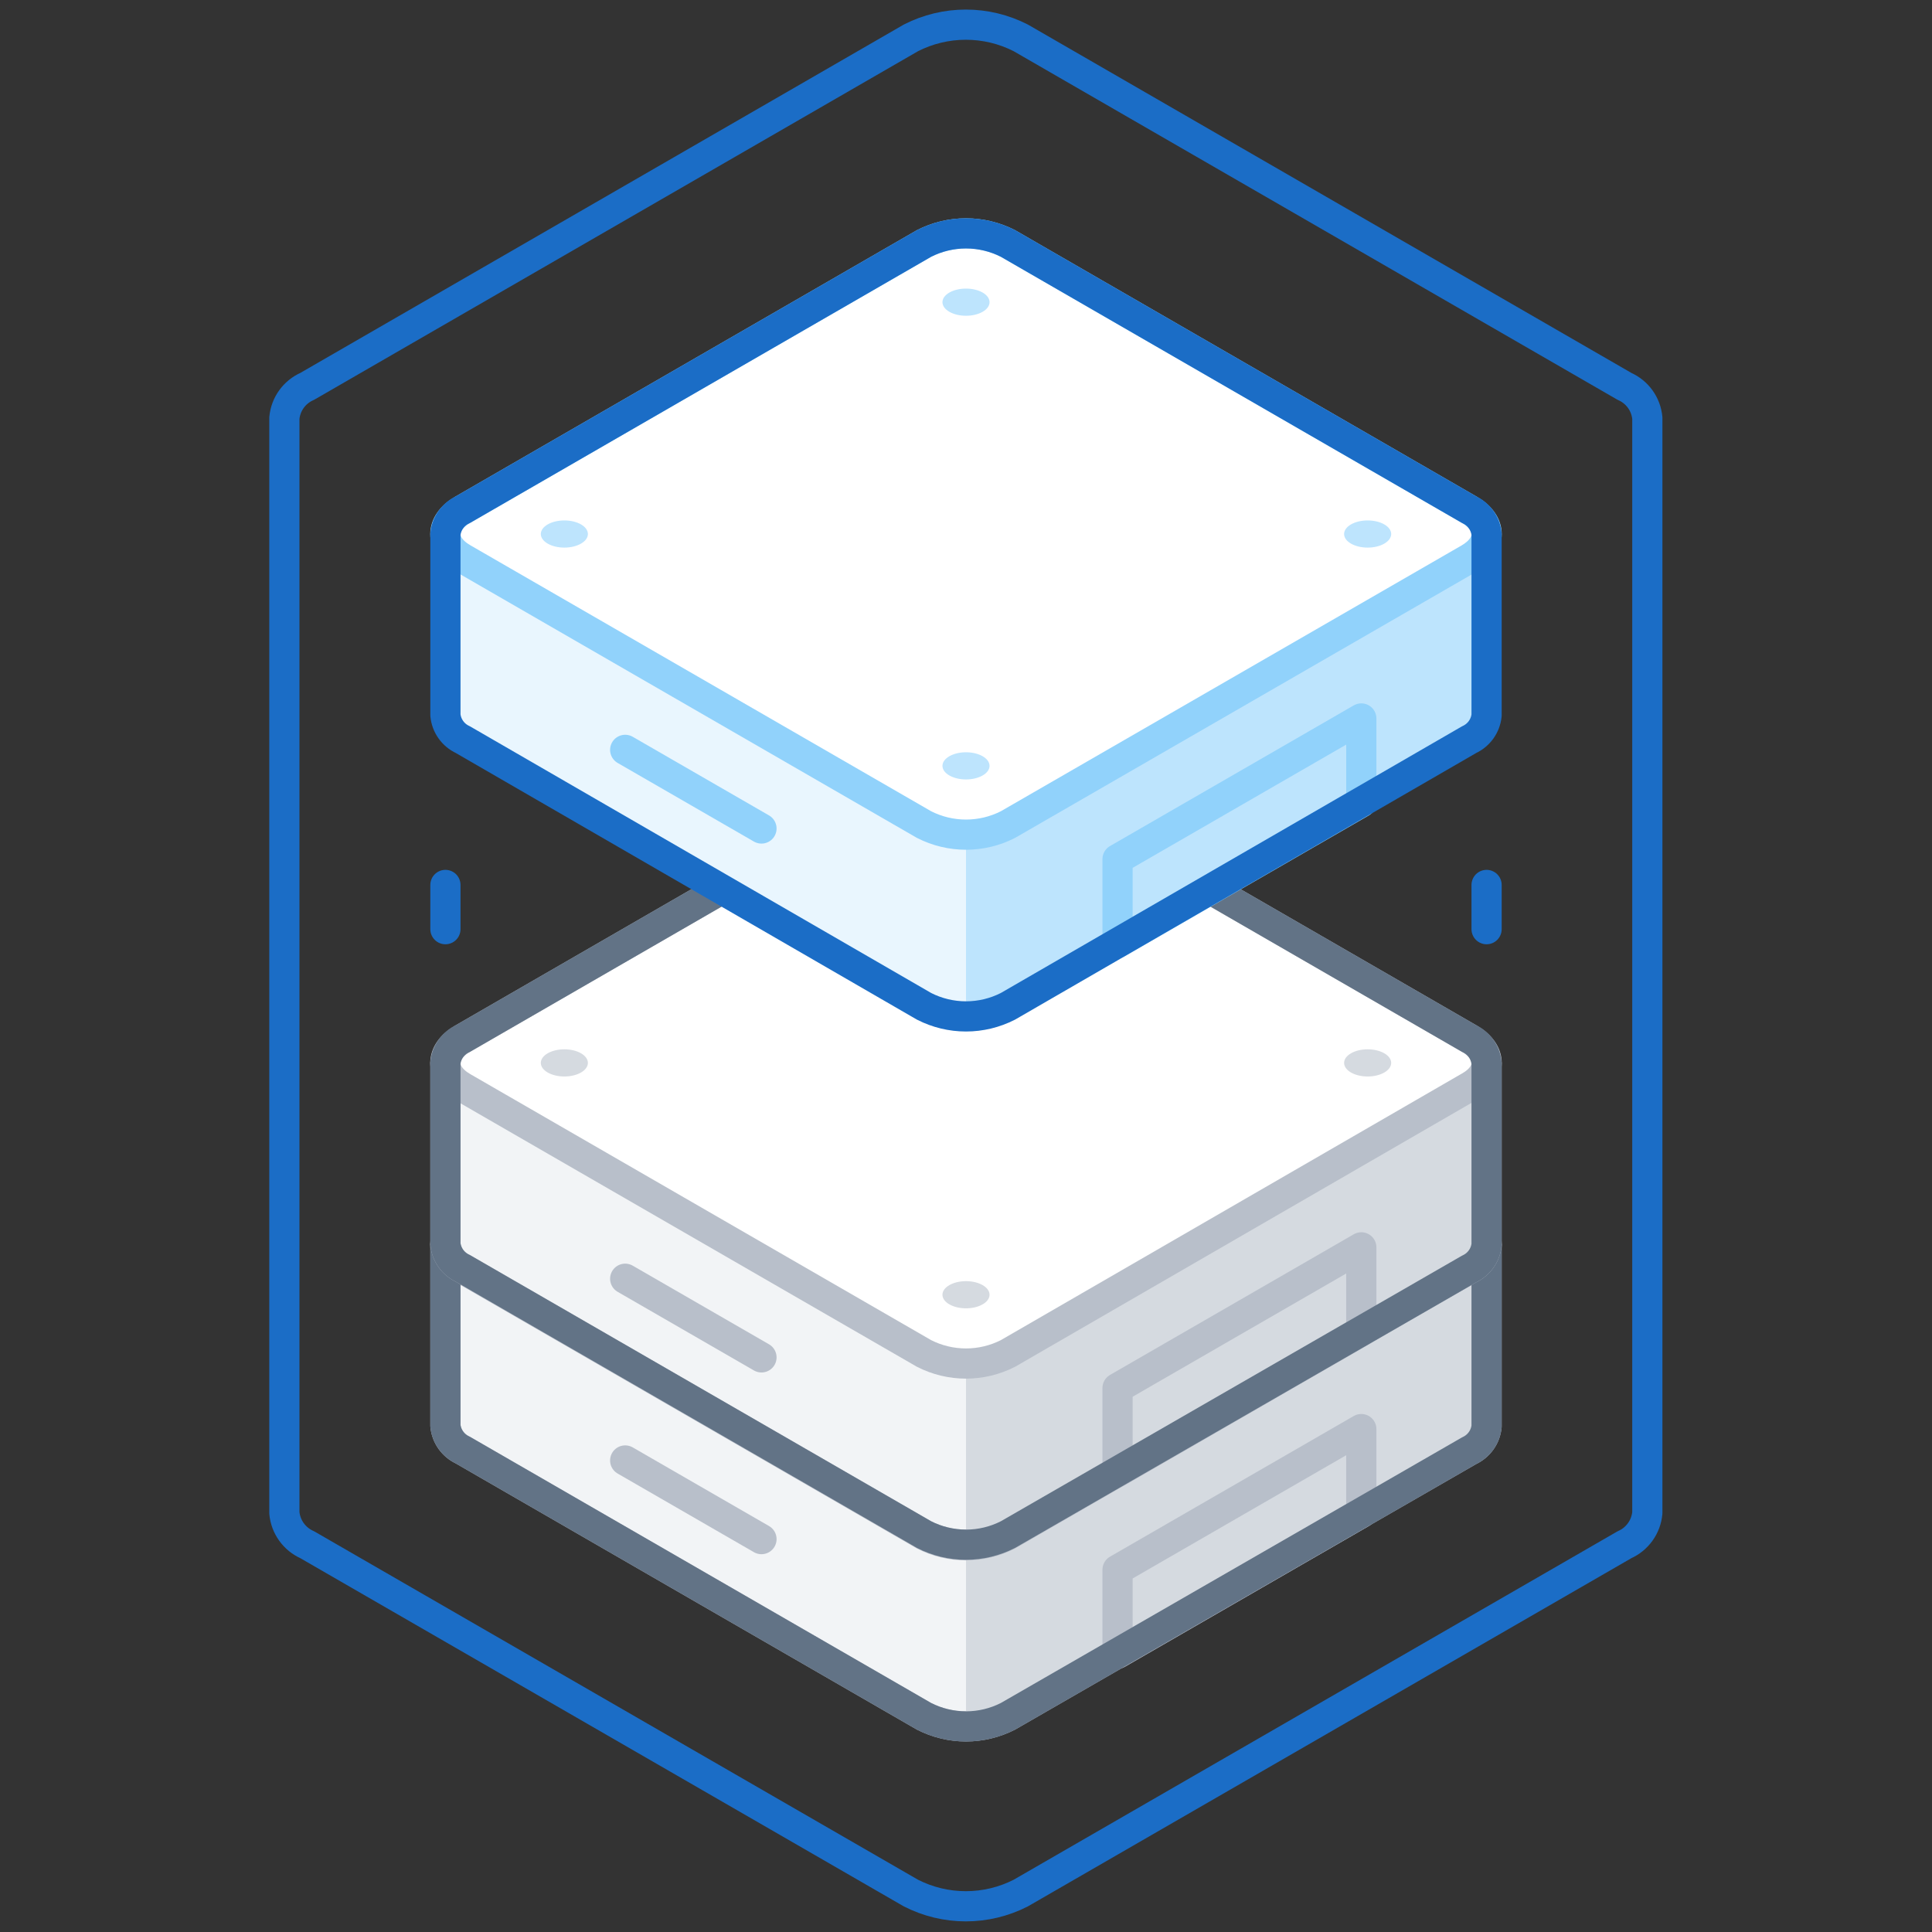 <svg width="128" height="128" viewBox="0 0 128 128" fill="none" xmlns="http://www.w3.org/2000/svg">
<rect x="0" y="0" width="128" height="128" fill="#333333" stroke="none"/>
<path d="M29.51 58.63V61.56" stroke="#1B6DC6" stroke-width="2" stroke-linecap="round" stroke-linejoin="round"/>
<path d="M98.49 58.63V61.56" stroke="#1B6DC6" stroke-width="2" stroke-linecap="round" stroke-linejoin="round"/>
<path d="M79.27 82.46L66.78 75.25C65.919 74.811 64.966 74.582 64 74.582C63.034 74.582 62.081 74.811 61.22 75.25L48.73 82.46H29.51V94.46C29.546 94.805 29.67 95.135 29.872 95.417C30.074 95.699 30.345 95.924 30.66 96.07L61.22 113.71C62.081 114.149 63.034 114.378 64 114.378C64.966 114.378 65.919 114.149 66.78 113.71L97.34 96.11C97.655 95.964 97.926 95.739 98.128 95.457C98.33 95.175 98.454 94.845 98.49 94.5V82.5L79.27 82.46Z" fill="#F2F4F6" stroke="#B8BFCA" stroke-width="2" stroke-linecap="round" stroke-linejoin="round"/>
<path d="M66.78 113.75L97.34 96.11C97.655 95.965 97.926 95.74 98.128 95.457C98.33 95.175 98.454 94.845 98.49 94.5V82.5H79.27L66.78 75.25C65.925 74.797 64.968 74.57 64 74.59V114.42C64.969 114.442 65.927 114.211 66.78 113.75Z" fill="#D5DAE0"/>
<path d="M50.45 101.97L41.42 96.76" stroke="#B8BFCA" stroke-width="2" stroke-linecap="round" stroke-linejoin="round"/>
<path d="M97.34 80.85L66.78 63.21C65.919 62.771 64.966 62.542 64 62.542C63.034 62.542 62.081 62.771 61.22 63.21L30.66 80.85C29.12 81.74 29.12 83.18 30.66 84.07L61.22 101.71C62.081 102.149 63.034 102.378 64 102.378C64.966 102.378 65.919 102.149 66.78 101.71L97.34 84.07C98.88 83.18 98.88 81.74 97.34 80.85Z" fill="white" stroke="#B8BFCA" stroke-width="2" stroke-linecap="round" stroke-linejoin="round"/>
<path d="M90.19 100.24L74.04 109.56V104L90.19 94.68V100.24Z" stroke="#B8BFCA" stroke-width="2" stroke-linecap="round" stroke-linejoin="round"/>
<path d="M97.34 80.85L66.78 63.21C65.919 62.771 64.966 62.542 64 62.542C63.034 62.542 62.081 62.771 61.22 63.21L30.66 80.85C30.345 80.995 30.074 81.22 29.872 81.503C29.67 81.785 29.546 82.115 29.51 82.46V94.46C29.546 94.805 29.67 95.135 29.872 95.417C30.074 95.699 30.345 95.924 30.66 96.07L61.22 113.71C62.081 114.15 63.033 114.38 64 114.38C64.967 114.38 65.919 114.15 66.78 113.71L97.34 96.11C97.655 95.964 97.926 95.739 98.128 95.457C98.33 95.175 98.454 94.845 98.49 94.5V82.5C98.461 82.148 98.34 81.81 98.138 81.52C97.936 81.23 97.66 80.999 97.34 80.85Z" stroke="#627386" stroke-width="2" stroke-linecap="round" stroke-linejoin="round"/>
<path d="M90.61 83.36C91.472 83.36 92.17 82.957 92.17 82.46C92.17 81.963 91.472 81.56 90.61 81.56C89.749 81.56 89.05 81.963 89.05 82.46C89.05 82.957 89.749 83.36 90.61 83.36Z" fill="#D5DAE0"/>
<path d="M64 98.72C64.862 98.72 65.56 98.317 65.56 97.82C65.56 97.323 64.862 96.92 64 96.92C63.138 96.92 62.44 97.323 62.44 97.82C62.44 98.317 63.138 98.72 64 98.72Z" fill="#D5DAE0"/>
<path d="M64 68C64.862 68 65.56 67.597 65.56 67.1C65.56 66.603 64.862 66.2 64 66.2C63.138 66.2 62.44 66.603 62.44 67.1C62.44 67.597 63.138 68 64 68Z" fill="#D5DAE0"/>
<path d="M37.39 83.36C38.252 83.36 38.95 82.957 38.95 82.46C38.95 81.963 38.252 81.56 37.39 81.56C36.528 81.56 35.83 81.963 35.83 82.46C35.83 82.957 36.528 83.36 37.39 83.36Z" fill="#D5DAE0"/>
<path d="M79.27 70.42L66.78 63.21C65.919 62.771 64.966 62.542 64 62.542C63.034 62.542 62.081 62.771 61.22 63.21L48.73 70.42H29.51V82.42C29.546 82.765 29.67 83.095 29.872 83.377C30.074 83.659 30.345 83.884 30.66 84.03L61.22 101.67C62.081 102.109 63.034 102.338 64 102.338C64.966 102.338 65.919 102.109 66.78 101.67L97.34 84.07C97.655 83.924 97.926 83.699 98.128 83.417C98.33 83.135 98.454 82.805 98.49 82.46V70.46L79.27 70.42Z" fill="#F2F4F6" stroke="#B8BFCA" stroke-width="2" stroke-linecap="round" stroke-linejoin="round"/>
<path d="M66.78 101.71L97.34 84.07C97.655 83.924 97.926 83.699 98.128 83.417C98.33 83.135 98.454 82.805 98.49 82.46V70.46H79.27L66.78 63.21C65.925 62.754 64.969 62.523 64 62.54V102.38C64.969 102.397 65.925 102.166 66.78 101.71Z" fill="#D5DAE0"/>
<path d="M50.45 89.93L41.42 84.72" stroke="#B8BFCA" stroke-width="2" stroke-linecap="round" stroke-linejoin="round"/>
<path d="M97.34 68.81L66.78 51.17C65.919 50.731 64.966 50.502 64 50.502C63.034 50.502 62.081 50.731 61.22 51.17L30.66 68.81C29.12 69.7 29.12 71.14 30.66 72.03L61.22 89.67C62.081 90.109 63.034 90.338 64 90.338C64.966 90.338 65.919 90.109 66.78 89.67L97.34 72C98.88 71.14 98.88 69.7 97.34 68.81Z" fill="white" stroke="#B8BFCA" stroke-width="2" stroke-linecap="round" stroke-linejoin="round"/>
<path d="M90.19 88.2L74.04 97.52V91.96L90.19 82.64V88.2Z" stroke="#B8BFCA" stroke-width="2" stroke-linecap="round" stroke-linejoin="round"/>
<path d="M97.34 68.81L66.78 51.17C65.919 50.731 64.966 50.502 64 50.502C63.034 50.502 62.081 50.731 61.22 51.17L30.66 68.81C30.345 68.955 30.074 69.18 29.872 69.463C29.67 69.745 29.546 70.075 29.51 70.42V82.42C29.546 82.765 29.67 83.095 29.872 83.377C30.074 83.659 30.345 83.884 30.66 84.03L61.22 101.67C62.081 102.11 63.033 102.34 64 102.34C64.967 102.34 65.919 102.11 66.78 101.67L97.34 84.07C97.655 83.924 97.926 83.699 98.128 83.417C98.33 83.135 98.454 82.805 98.49 82.46V70.46C98.461 70.108 98.34 69.769 98.138 69.48C97.936 69.19 97.66 68.959 97.34 68.81Z" stroke="#627386" stroke-width="2" stroke-linecap="round" stroke-linejoin="round"/>
<path d="M90.61 71.32C91.472 71.32 92.17 70.917 92.17 70.42C92.17 69.923 91.472 69.52 90.61 69.52C89.749 69.52 89.05 69.923 89.05 70.42C89.05 70.917 89.749 71.32 90.61 71.32Z" fill="#D5DAE0"/>
<path d="M64 86.68C64.862 86.68 65.56 86.277 65.56 85.78C65.56 85.283 64.862 84.88 64 84.88C63.138 84.88 62.44 85.283 62.44 85.78C62.44 86.277 63.138 86.68 64 86.68Z" fill="#D5DAE0"/>
<path d="M64 55.96C64.862 55.96 65.56 55.557 65.56 55.06C65.56 54.563 64.862 54.16 64 54.16C63.138 54.16 62.44 54.563 62.44 55.06C62.44 55.557 63.138 55.96 64 55.96Z" fill="#D5DAE0"/>
<path d="M37.39 71.32C38.252 71.32 38.95 70.917 38.95 70.42C38.95 69.923 38.252 69.52 37.39 69.52C36.528 69.52 35.83 69.923 35.83 70.42C35.83 70.917 36.528 71.32 37.39 71.32Z" fill="#D5DAE0"/>
<path d="M79.27 35.38L66.78 28.17C65.919 27.731 64.966 27.502 64 27.502C63.034 27.502 62.081 27.731 61.22 28.17L48.73 35.38H29.51V47.38C29.544 47.727 29.668 48.059 29.87 48.343C30.071 48.627 30.344 48.853 30.66 49L61.22 66.67C62.081 67.109 63.034 67.338 64 67.338C64.966 67.338 65.919 67.109 66.78 66.67L97.34 49C97.655 48.854 97.926 48.629 98.128 48.347C98.33 48.065 98.454 47.735 98.49 47.39V35.39L79.27 35.38Z" fill="#E9F6FE"/>
<path d="M66.78 66.67L97.34 49C97.655 48.855 97.926 48.63 98.128 48.347C98.33 48.065 98.454 47.735 98.49 47.39V35.39H79.27L66.78 28.17C65.925 27.717 64.968 27.49 64 27.51V67.34C64.969 67.362 65.927 67.131 66.78 66.67Z" fill="#BDE4FD"/>
<path d="M50.45 54.89L41.42 49.68" stroke="#91D2FB" stroke-width="2" stroke-linecap="round" stroke-linejoin="round"/>
<path d="M97.34 33.77L66.78 16.13C65.919 15.691 64.966 15.462 64 15.462C63.034 15.462 62.081 15.691 61.22 16.13L30.66 33.77C29.12 34.66 29.12 36.1 30.66 36.99L61.22 54.63C62.081 55.069 63.034 55.298 64 55.298C64.966 55.298 65.919 55.069 66.78 54.63L97.34 37C98.88 36.1 98.88 34.66 97.34 33.77Z" fill="white" stroke="#91D2FB" stroke-width="2" stroke-linecap="round" stroke-linejoin="round"/>
<path d="M90.19 53.16L74.04 62.48V56.92L90.19 47.6V53.16Z" stroke="#91D2FB" stroke-width="2" stroke-linecap="round" stroke-linejoin="round"/>
<path d="M90.61 36.28C91.472 36.28 92.17 35.877 92.17 35.38C92.17 34.883 91.472 34.48 90.61 34.48C89.749 34.48 89.05 34.883 89.05 35.38C89.05 35.877 89.749 36.28 90.61 36.28Z" fill="#BDE4FD"/>
<path d="M64 51.64C64.862 51.64 65.56 51.237 65.56 50.74C65.56 50.243 64.862 49.84 64 49.84C63.138 49.84 62.44 50.243 62.44 50.74C62.44 51.237 63.138 51.64 64 51.64Z" fill="#BDE4FD"/>
<path d="M64 20.92C64.862 20.92 65.56 20.517 65.56 20.02C65.56 19.523 64.862 19.12 64 19.12C63.138 19.12 62.44 19.523 62.44 20.02C62.44 20.517 63.138 20.92 64 20.92Z" fill="#BDE4FD"/>
<path d="M37.39 36.28C38.252 36.28 38.95 35.877 38.95 35.38C38.95 34.883 38.252 34.48 37.39 34.48C36.528 34.48 35.83 34.883 35.83 35.38C35.83 35.877 36.528 36.28 37.39 36.28Z" fill="#BDE4FD"/>
<path d="M97.34 33.77L66.78 16.13C65.919 15.691 64.966 15.462 64 15.462C63.034 15.462 62.081 15.691 61.22 16.13L30.66 33.77C30.345 33.915 30.074 34.14 29.872 34.423C29.67 34.705 29.546 35.035 29.51 35.38V47.38C29.544 47.727 29.668 48.059 29.87 48.343C30.071 48.627 30.344 48.853 30.66 49L61.22 66.67C62.081 67.11 63.033 67.34 64 67.34C64.967 67.34 65.919 67.11 66.78 66.67L97.34 49C97.655 48.854 97.926 48.629 98.128 48.347C98.33 48.065 98.454 47.735 98.49 47.39V35.39C98.456 35.043 98.332 34.711 98.13 34.427C97.929 34.143 97.656 33.916 97.34 33.77Z" stroke="#1B6DC6" stroke-width="2" stroke-linecap="round" stroke-linejoin="round"/>
<path d="M107.63 25.6L67.63 2.51C66.503 1.934 65.255 1.634 63.99 1.634C62.724 1.634 61.477 1.934 60.35 2.51L20.35 25.6C19.934 25.783 19.575 26.075 19.309 26.444C19.043 26.813 18.881 27.247 18.84 27.7V100.23C18.881 100.684 19.042 101.119 19.308 101.49C19.573 101.861 19.933 102.155 20.35 102.34L60.35 125.42C61.477 125.996 62.724 126.296 63.99 126.296C65.255 126.296 66.503 125.996 67.63 125.42L107.63 102.34C108.047 102.155 108.407 101.861 108.672 101.49C108.938 101.119 109.099 100.684 109.14 100.23V27.7C109.098 27.247 108.936 26.813 108.671 26.444C108.405 26.075 108.046 25.783 107.63 25.6V25.6Z" stroke="#1B6DC6" stroke-width="2" stroke-linecap="round" stroke-linejoin="round"/>
</svg>

